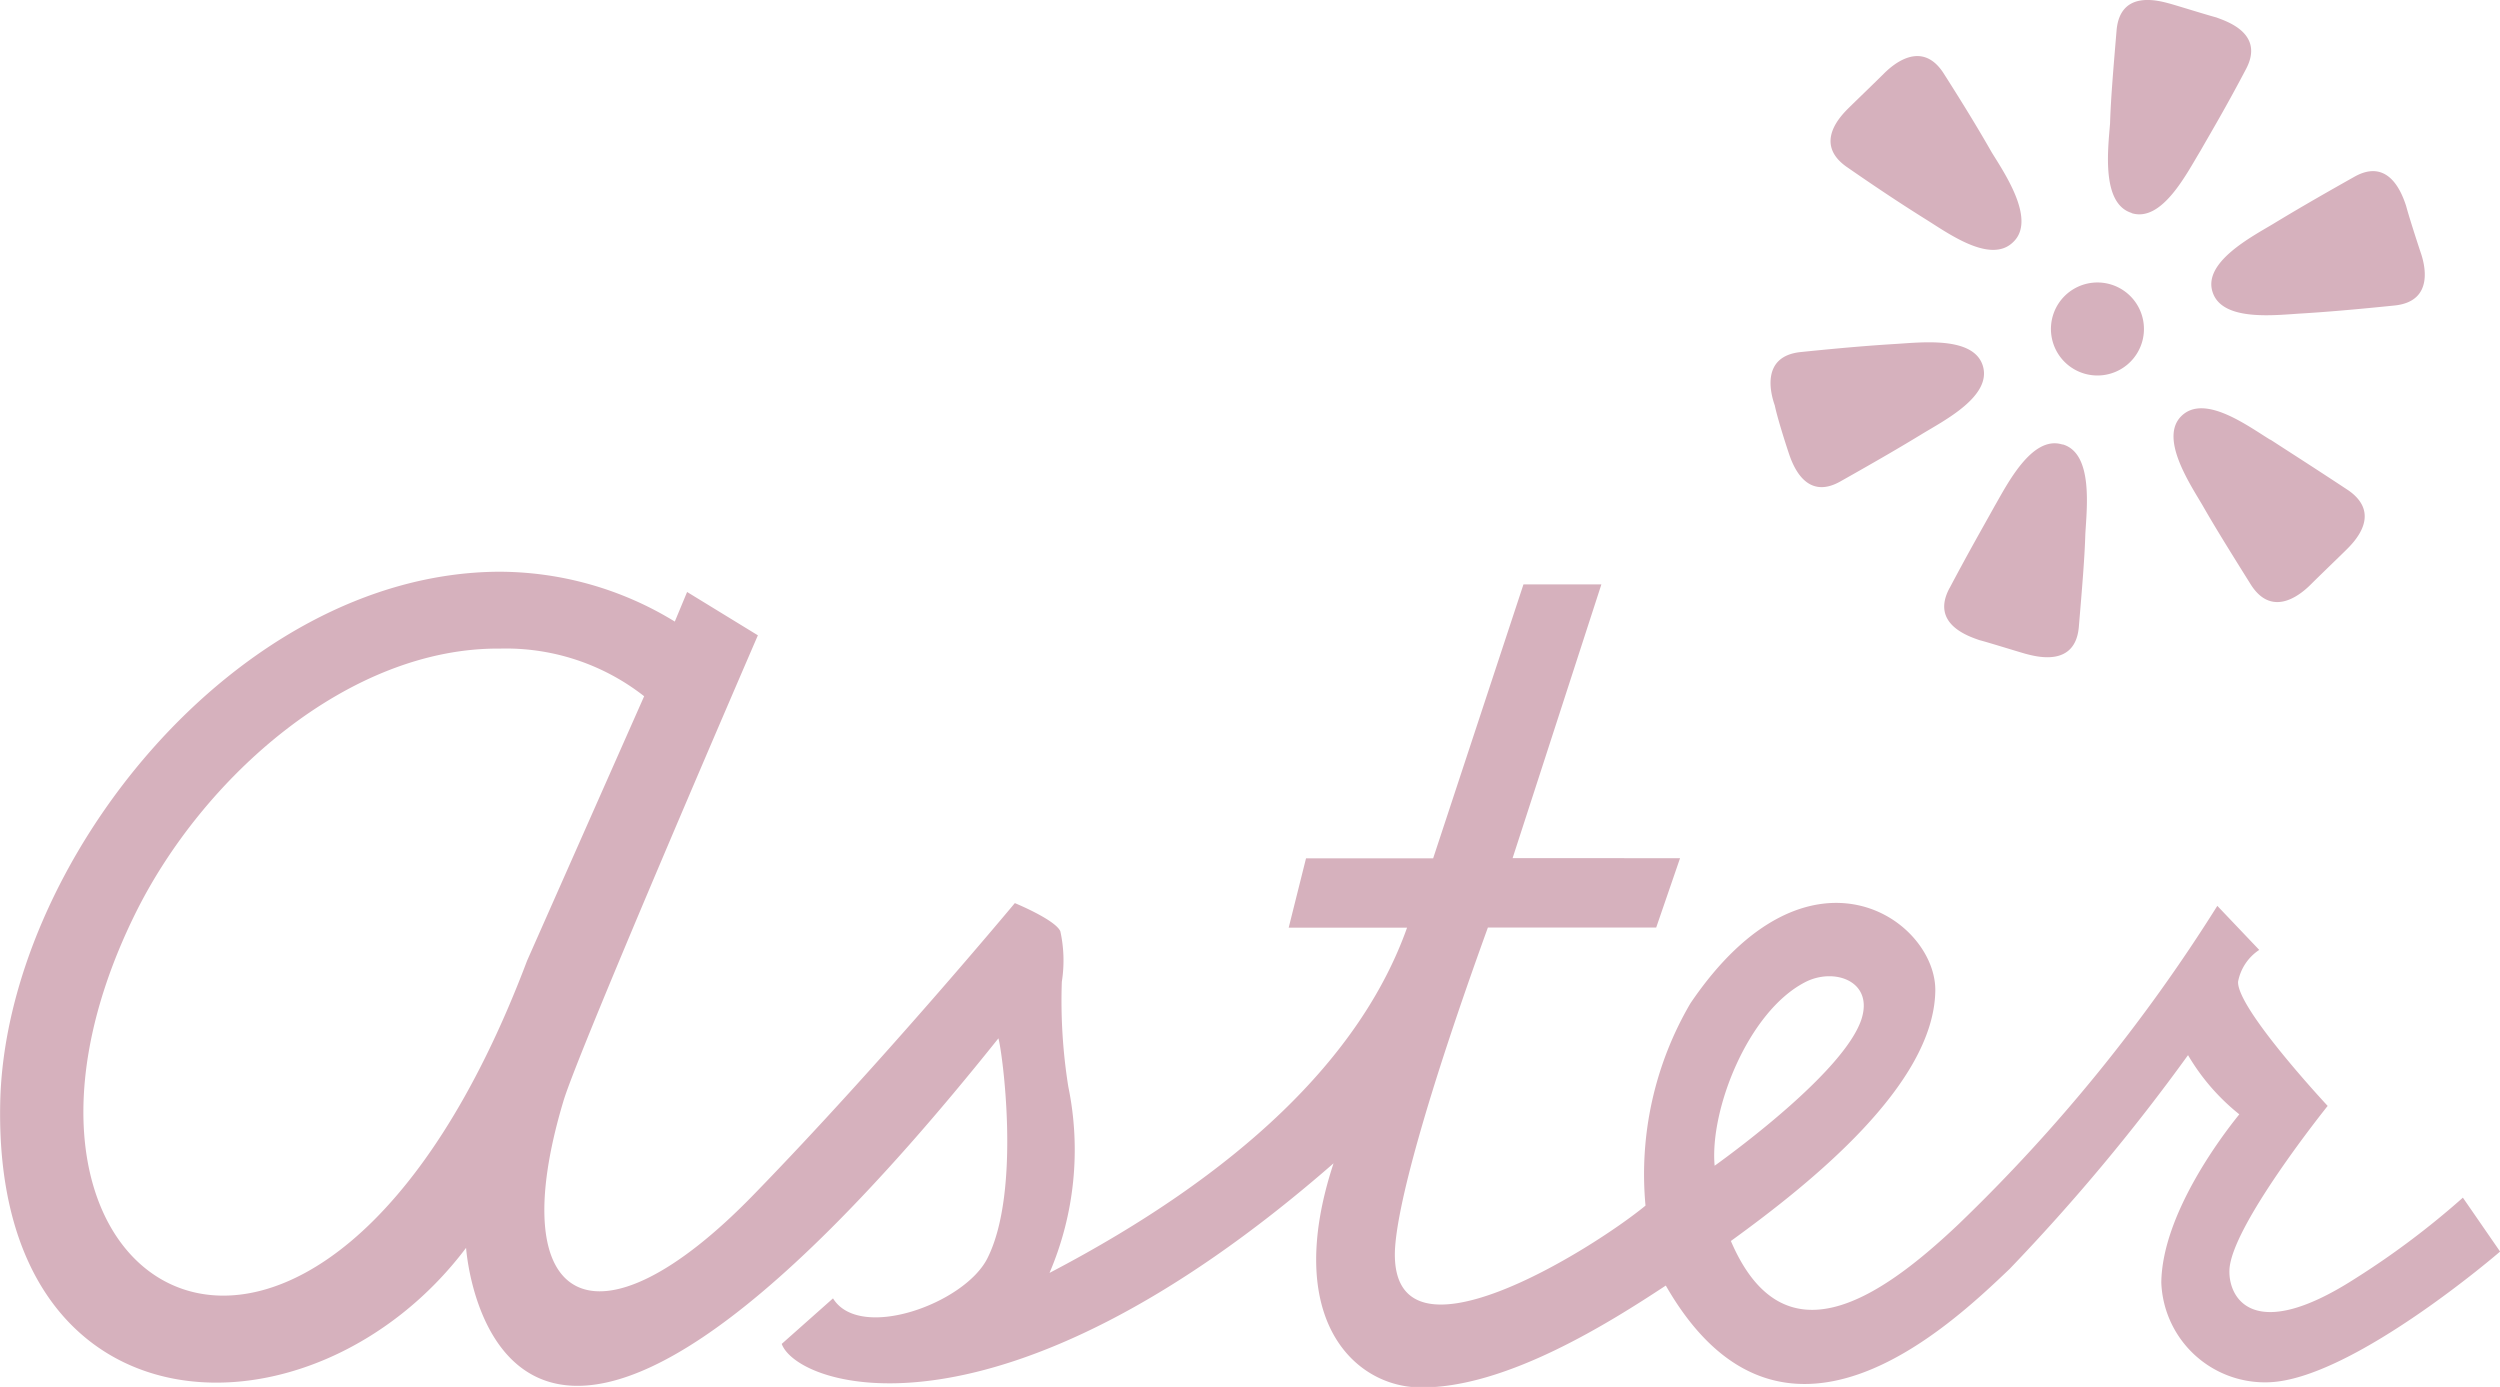 <svg id="codmqext_aster" xmlns="http://www.w3.org/2000/svg" width="59.132" height="32.805" viewBox="0 0 59.132 32.805">
  <path id="aster" d="M63.692,12.506c-.461.855.462,1.145.7,1.231.256.068.854.256,1.093.324.257.068,1.179.325,1.264-.632.086-1.025.137-1.64.154-2.2.034-.615.188-1.9-.529-2.118h-.017c-.718-.222-1.3.939-1.606,1.469-.274.495-.581,1.025-1.06,1.93m-2.426-9.96c.838.581,1.367.923,1.828,1.213.53.325,1.555,1.094,2.1.564h0c.547-.513-.171-1.589-.5-2.118-.273-.479-.6-1.026-1.144-1.88-.53-.82-1.23-.171-1.418.017s-.632.615-.82.8c-.171.171-.855.837-.052,1.4M59.883,9.3c.085.256.392,1.161,1.23.683.888-.5,1.435-.82,1.913-1.111.53-.324,1.674-.9,1.452-1.623h0c-.222-.717-1.5-.546-2.118-.512-.547.034-1.179.085-2.187.188-.974.1-.7,1.025-.615,1.264.051.256.239.854.325,1.111M69.911,5.5h0c.222.717,1.5.547,2.119.512.546-.034,1.178-.085,2.186-.188.974-.1.7-1.025.615-1.264-.085-.256-.273-.837-.341-1.093-.086-.257-.393-1.162-1.23-.684-.889.5-1.435.82-1.914,1.111-.512.307-1.657.905-1.435,1.606M71.278,9c-.53-.324-1.555-1.093-2.1-.564h0c-.529.513.188,1.589.5,2.119.273.478.6,1.008,1.145,1.879.529.82,1.23.171,1.418-.017s.632-.615.82-.8.871-.854.068-1.418c-.854-.564-1.384-.9-1.845-1.2M68,3.64h0c.717.222,1.3-.94,1.623-1.47.273-.478.6-1.025,1.076-1.93C71.158-.614,70.236-.9,70-.99c-.257-.069-.855-.257-1.094-.325-.256-.068-1.179-.342-1.264.632-.086,1.025-.137,1.64-.154,2.2-.051.632-.205,1.9.513,2.119M66.87,7.432a1.1,1.1,0,1,0-.735-1.366,1.1,1.1,0,0,0,.735,1.366m-6.6,14.4c.684-.359,1.641-.035,1.333.888-.41,1.2-2.921,3.058-3.468,3.451-.12-1.316.786-3.639,2.135-4.339m-39.5-1.606c1.606-3.264,5.074-6.322,8.645-6.287a5.294,5.294,0,0,1,3.4,1.127l-2.768,6.253c-4.954,13.121-13.719,7.944-9.277-1.093m55.063,6.7a19.512,19.512,0,0,1-2.6,1.947c-2.341,1.487-2.939.445-2.922-.222.017-1.025,2.324-3.895,2.324-3.895s-2.153-2.306-2.119-2.939a1.157,1.157,0,0,1,.5-.751l-.991-1.042A39.7,39.7,0,0,1,63.9,27.558c-1.93,1.828-4.151,3.263-5.381.393,1.913-1.384,4.783-3.69,4.835-5.894.051-1.692-2.99-3.861-5.792.273A8,8,0,0,0,56.5,27.114c-1.247,1.025-6,4.014-5.928,1.093.034-1.042.734-3.622,2.2-7.671h3.981l.564-1.64H53.356l2.1-6.475H53.613L51.477,18.9H48.47l-.41,1.64h2.8c-1.093,3.075-3.981,5.826-8.457,8.166a7.4,7.4,0,0,0,.444-4.407,12.931,12.931,0,0,1-.153-2.478,3.222,3.222,0,0,0-.035-1.195c-.119-.274-1.076-.667-1.076-.667s-3.143,3.776-6.167,6.885c-3.759,3.878-5.963,2.648-4.511-2.2.359-1.213,4.6-11.019,4.6-11.019l-1.674-1.025-.291.7a7.959,7.959,0,0,0-4.185-1.179c-6.219.052-11.652,6.937-11.771,12.558-.171,8.063,7.431,8.2,11.019,3.434,0,0,.666,9.977,12.591-4.955.086.273.547,3.588-.256,5.194-.53,1.076-3.024,1.981-3.656.956l-1.213,1.077c.376,1.025,5.125,2.648,13.052-4.271-1.213,3.69.5,5.279,2.033,5.3,2.033.034,4.528-1.555,5.826-2.409,2.734,4.766,6.714.957,8.132-.393a47.223,47.223,0,0,0,4.22-5.057,5.091,5.091,0,0,0,1.213,1.4c-.444.547-1.828,2.392-1.845,3.981a2.453,2.453,0,0,0,2.529,2.357c1.964-.051,5.484-3.092,5.484-3.092Z" transform="translate(-17.579 1.402)" fill="#d6b1bd"/>
</svg>
